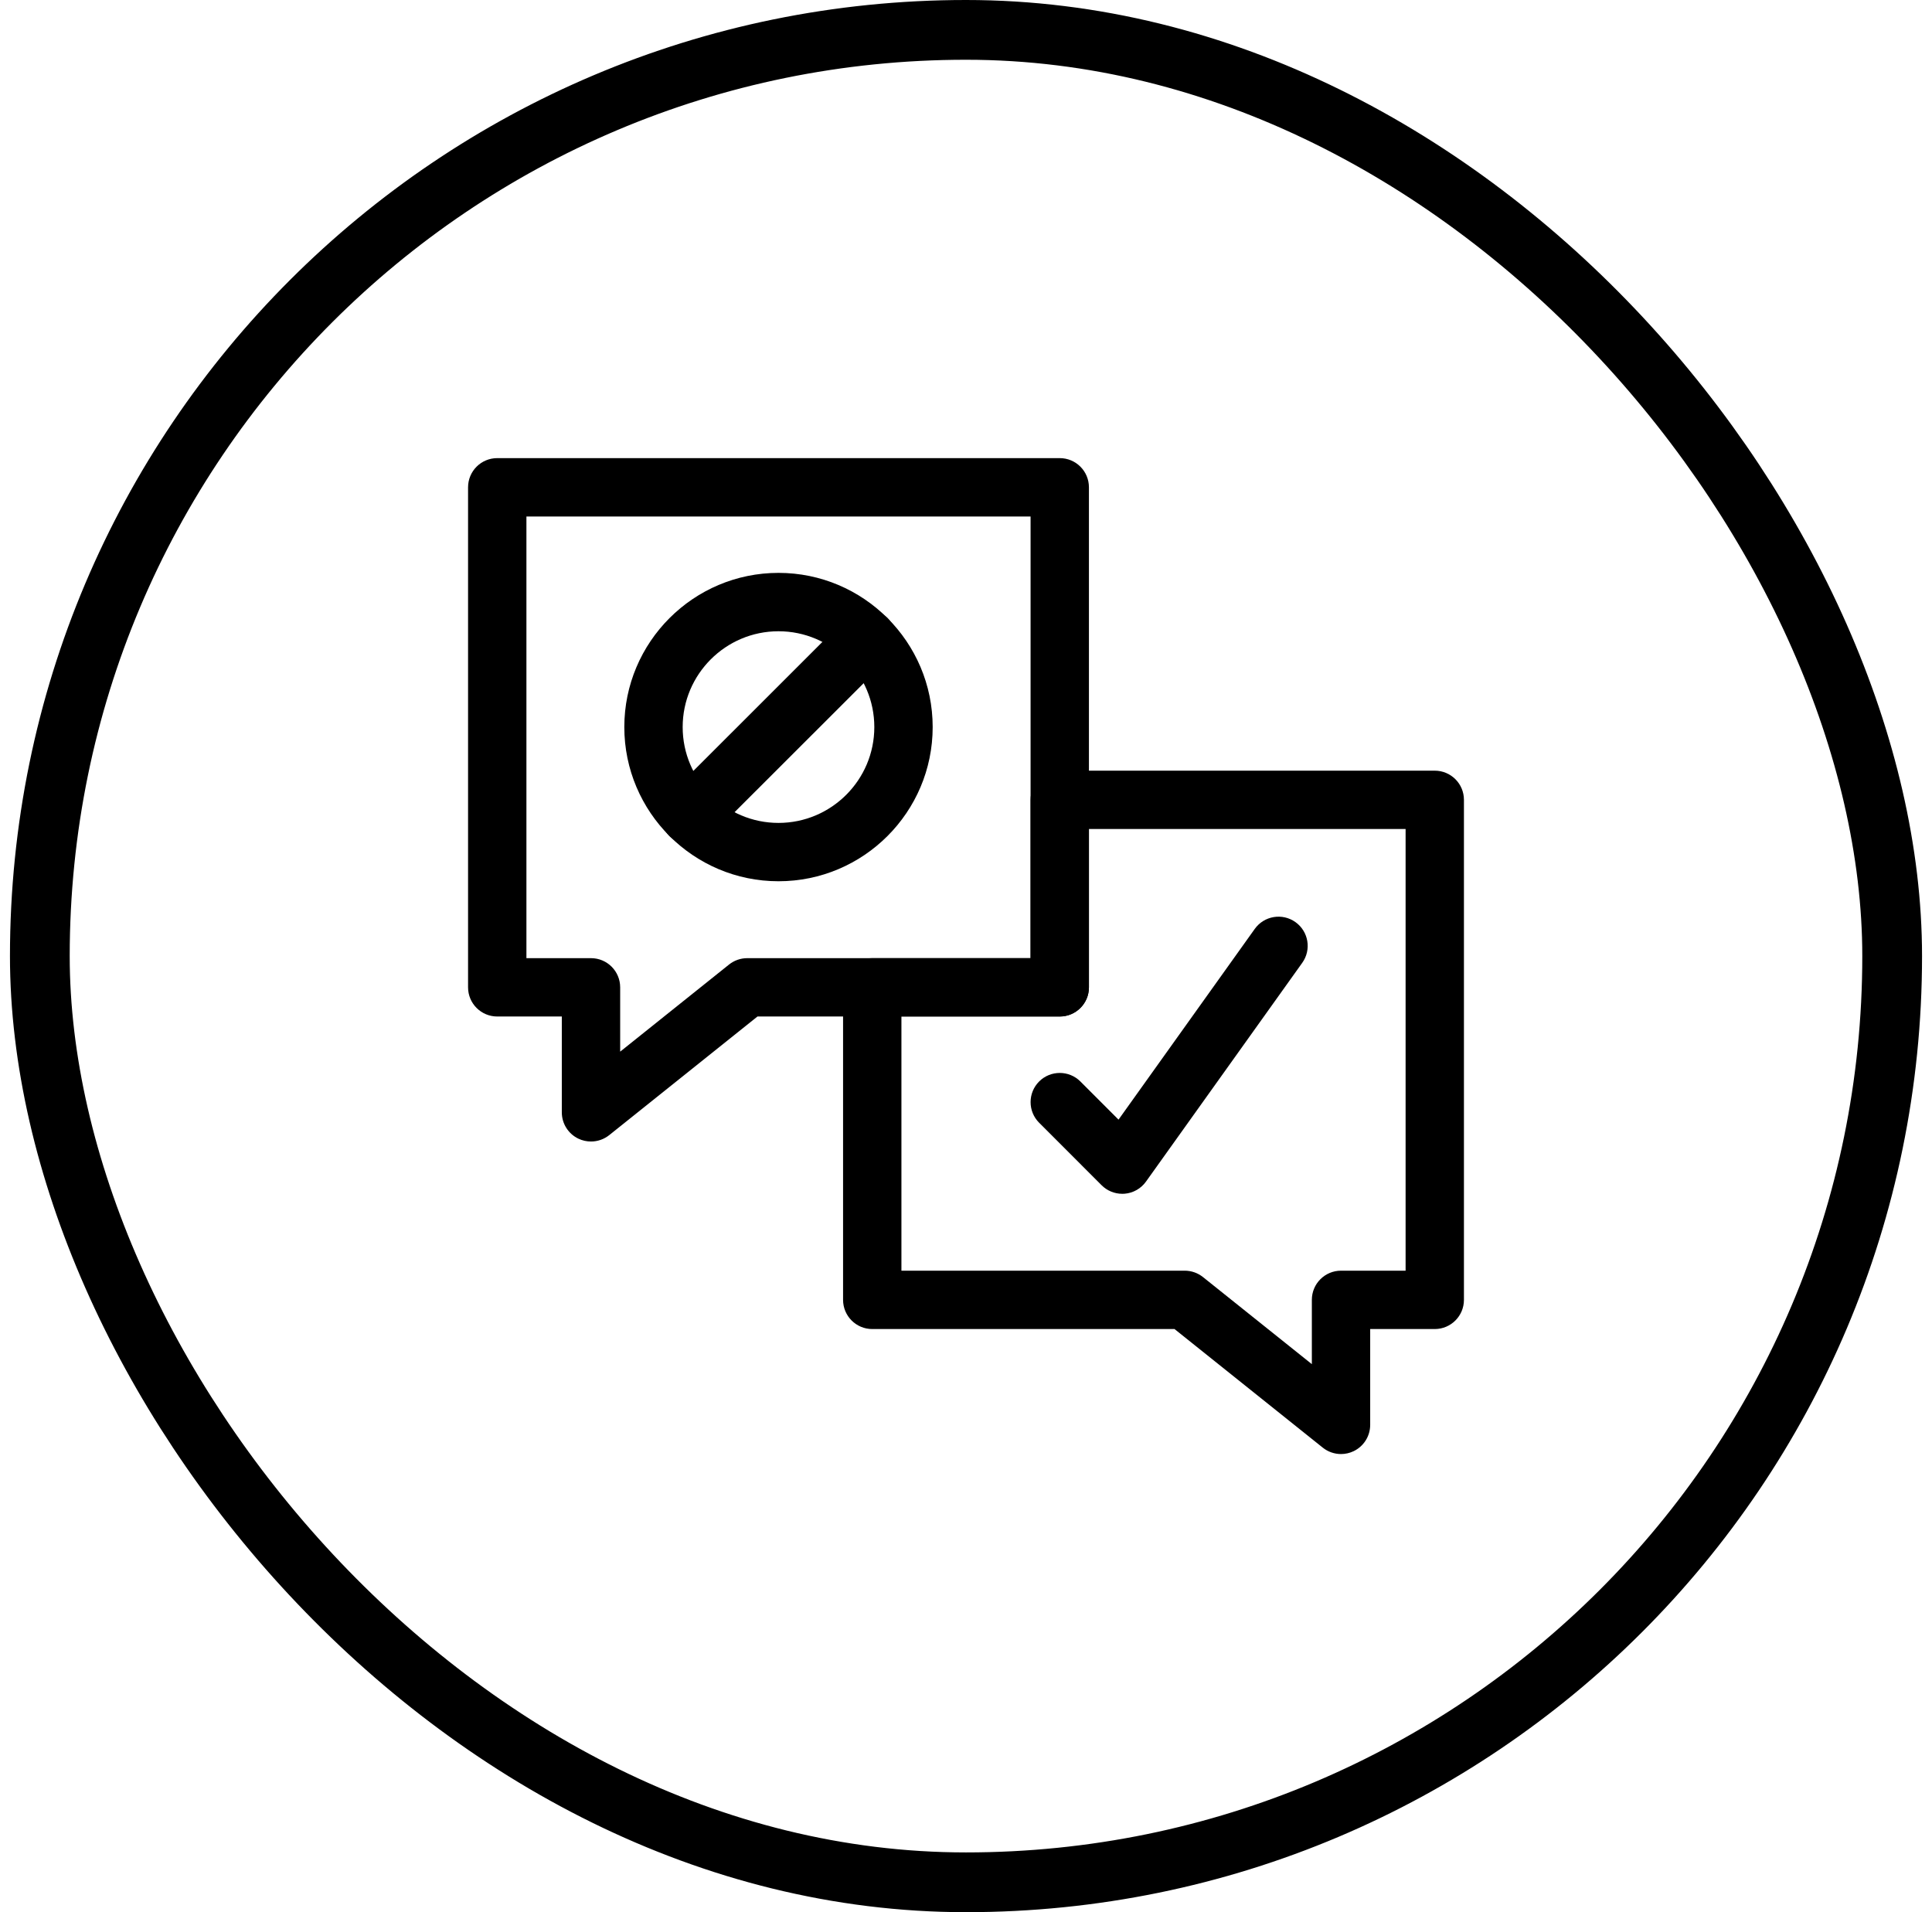 <svg width="97" height="96" viewBox="0 0 97 96" fill="none" xmlns="http://www.w3.org/2000/svg">
<rect x="2" y="1.5" width="93" height="93" rx="46.5" stroke="black" stroke-width="3"/>
<path d="M29.671 57.309C29.456 57.309 29.239 57.262 29.037 57.165C28.53 56.921 28.207 56.408 28.207 55.845V51.033H24.965C24.155 51.033 23.5 50.378 23.5 49.569V24.465C23.5 23.655 24.155 23 24.965 23H53.207C54.017 23 54.672 23.655 54.672 24.465V49.569C54.672 50.378 54.017 51.033 53.207 51.033H38.031L30.587 56.989C30.322 57.2 29.998 57.309 29.671 57.309ZM26.43 48.104H29.672C30.482 48.104 31.137 48.759 31.137 49.569V52.797L36.602 48.425C36.862 48.217 37.185 48.104 37.517 48.104H51.742V25.93H26.43V48.104Z" fill="black"/>
<path d="M67.329 73C67.002 73 66.678 72.891 66.413 72.679L58.969 66.724H43.793C42.983 66.724 42.328 66.068 42.328 65.259V49.569C42.328 48.76 42.983 48.104 43.793 48.104H51.742V40.155C51.742 39.346 52.397 38.691 53.207 38.691H72.035C72.844 38.691 73.5 39.346 73.5 40.155V65.259C73.5 66.068 72.844 66.724 72.035 66.724H68.793V71.535C68.793 72.098 68.47 72.612 67.962 72.856C67.76 72.952 67.543 73 67.328 73H67.329ZM45.258 63.794H59.483C59.816 63.794 60.139 63.908 60.398 64.115L65.864 68.487V65.258C65.864 64.449 66.519 63.794 67.329 63.794H70.571V41.62H54.672V49.569C54.672 50.378 54.017 51.033 53.207 51.033H45.258V63.794Z" fill="black"/>
<path d="M56.345 59.934C55.958 59.934 55.585 59.781 55.309 59.505L52.172 56.367C51.6 55.795 51.6 54.867 52.172 54.295C52.744 53.724 53.671 53.724 54.243 54.295L56.158 56.211L62.998 46.635C63.469 45.977 64.383 45.824 65.042 46.295C65.7 46.765 65.853 47.68 65.382 48.338L57.537 59.321C57.287 59.672 56.895 59.894 56.467 59.93C56.426 59.934 56.386 59.935 56.346 59.935L56.345 59.934Z" fill="black"/>
<path d="M39.086 44.243C34.818 44.243 31.345 40.771 31.345 36.502C31.345 32.234 34.818 28.761 39.086 28.761C43.355 28.761 46.827 32.234 46.827 36.502C46.827 40.771 43.355 44.243 39.086 44.243ZM39.086 31.692C36.433 31.692 34.275 33.85 34.275 36.503C34.275 39.156 36.433 41.314 39.086 41.314C41.739 41.314 43.897 39.156 43.897 36.503C43.897 33.85 41.739 31.692 39.086 31.692Z" fill="black"/>
<path d="M34.645 42.404C34.27 42.404 33.895 42.261 33.609 41.975C33.037 41.403 33.038 40.475 33.61 39.904L42.49 31.029C43.062 30.457 43.99 30.458 44.562 31.03C45.134 31.602 45.133 32.53 44.561 33.102L35.68 41.975C35.395 42.261 35.02 42.404 34.645 42.404H34.645Z" fill="black"/>
</svg>
